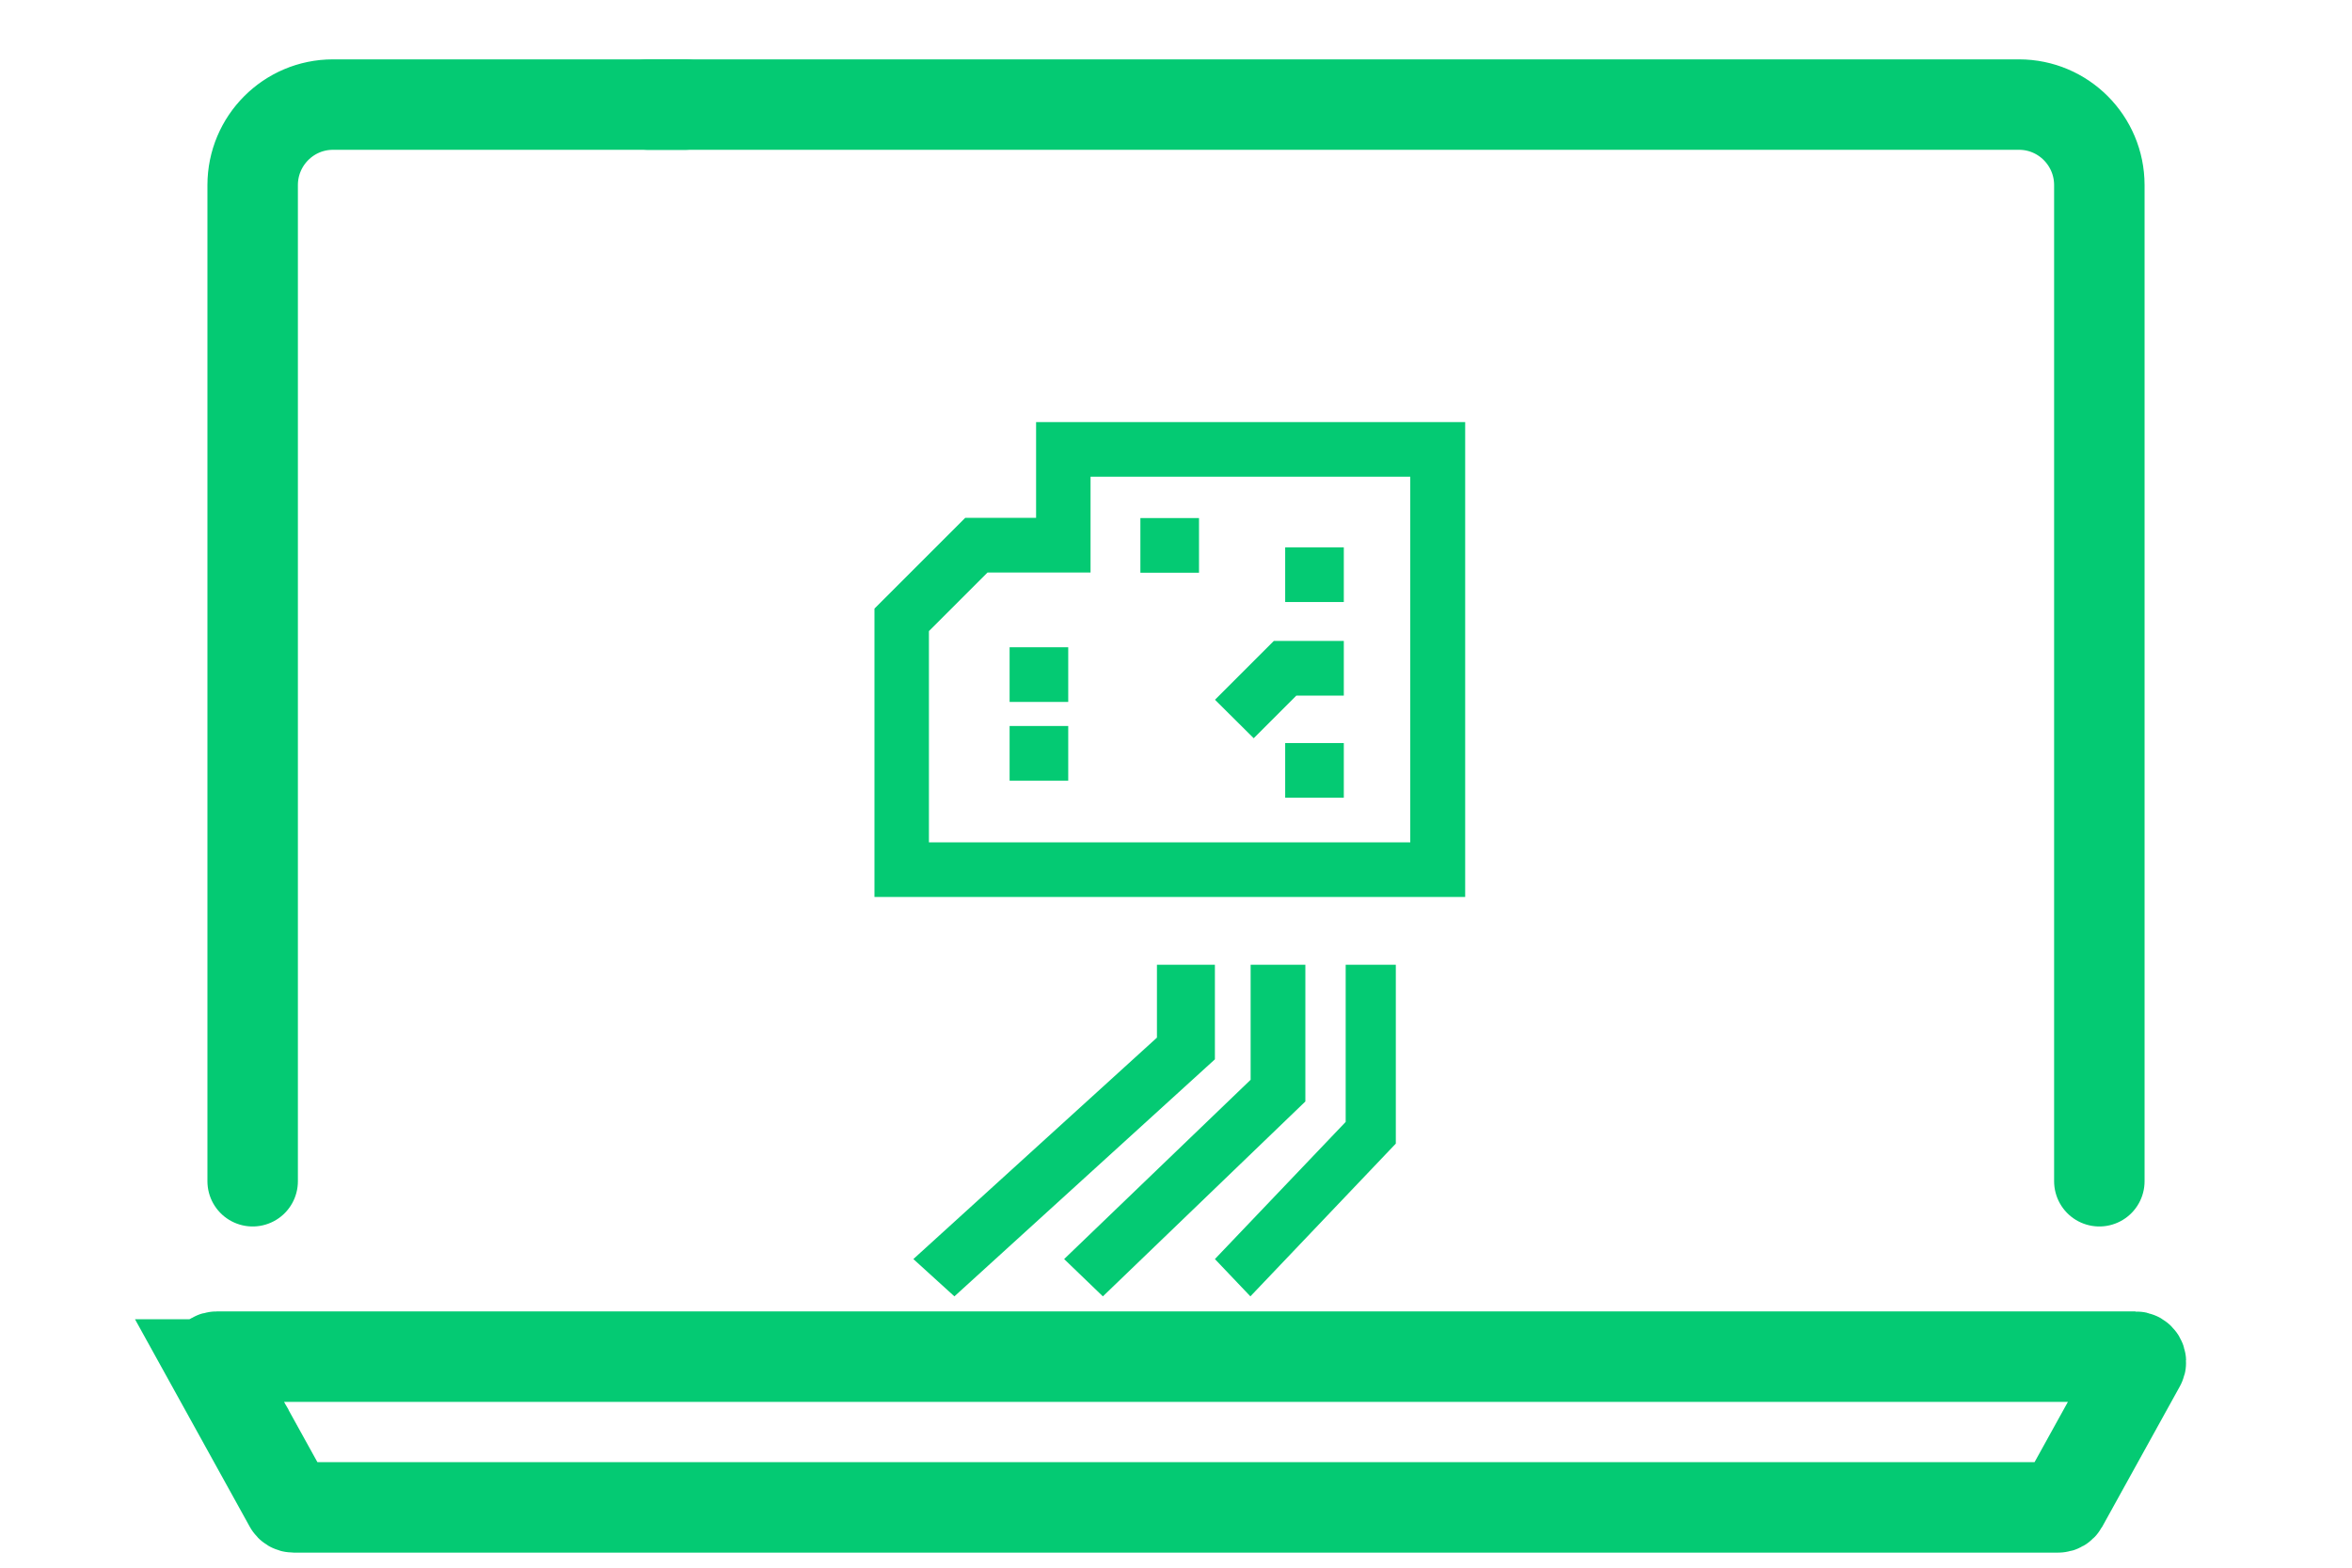 <svg width="78" height="52" viewBox="0 0 78 52" fill="none" xmlns="http://www.w3.org/2000/svg">
<path d="M21.5 3.469H66.958C68.428 3.469 69.621 4.666 69.621 6.141V39.182" stroke="#04CA73" stroke-width="3" stroke-miterlimit="10" stroke-linecap="round"/>
<path d="M31.651 43L30.29 41.763L38.368 34.418V32H40.29V35.138L31.651 43Z" fill="#04CA73"/>
<path d="M36.575 43L35.29 41.763L41.475 35.816V32H43.29V36.536L36.575 43Z" fill="#04CA73"/>
<path d="M41.467 43L40.29 41.763L44.627 37.214V32H46.29V37.933L41.467 43Z" fill="#04CA73"/>
<path d="M48.582 29.753H29V20.187L32.01 17.177H34.36V14H48.59V29.753H48.582ZM30.813 27.94H46.769V15.813H36.166V18.99H32.75L30.806 20.934V27.94H30.813Z" fill="#04CA73"/>
<path d="M39.763 17.184H37.819V18.997H39.763V17.184Z" fill="#04CA73"/>
<path d="M44.565 18.156H42.621V19.969H44.565V18.156Z" fill="#04CA73"/>
<path d="M44.565 24.647H42.621V26.46H44.565V24.647Z" fill="#04CA73"/>
<path d="M41.577 24.487L40.293 23.211L42.244 21.26H44.565V23.073H42.991L41.577 24.487Z" fill="#04CA73"/>
<path d="M35.426 21.47H33.482V23.283H35.426V21.47Z" fill="#04CA73"/>
<path d="M35.426 24.081H33.482V25.894H35.426V24.081Z" fill="#04CA73"/>
<path d="M8.379 39.182V6.141C8.379 4.666 9.572 3.469 11.042 3.469H22.711" stroke="#04CA73" stroke-width="3" stroke-miterlimit="10" stroke-linecap="round"/>
<path d="M7.021 45.26L9.596 49.917C9.625 49.968 9.68 50 9.74 50H68.259C68.319 50 68.374 49.968 68.403 49.917L70.978 45.26C71.043 45.143 70.956 45 70.819 45H7.181C7.044 45 6.957 45.143 7.022 45.26H7.021Z" stroke="#04CA73" stroke-width="3" stroke-miterlimit="10" stroke-linecap="round"/>
</svg>
